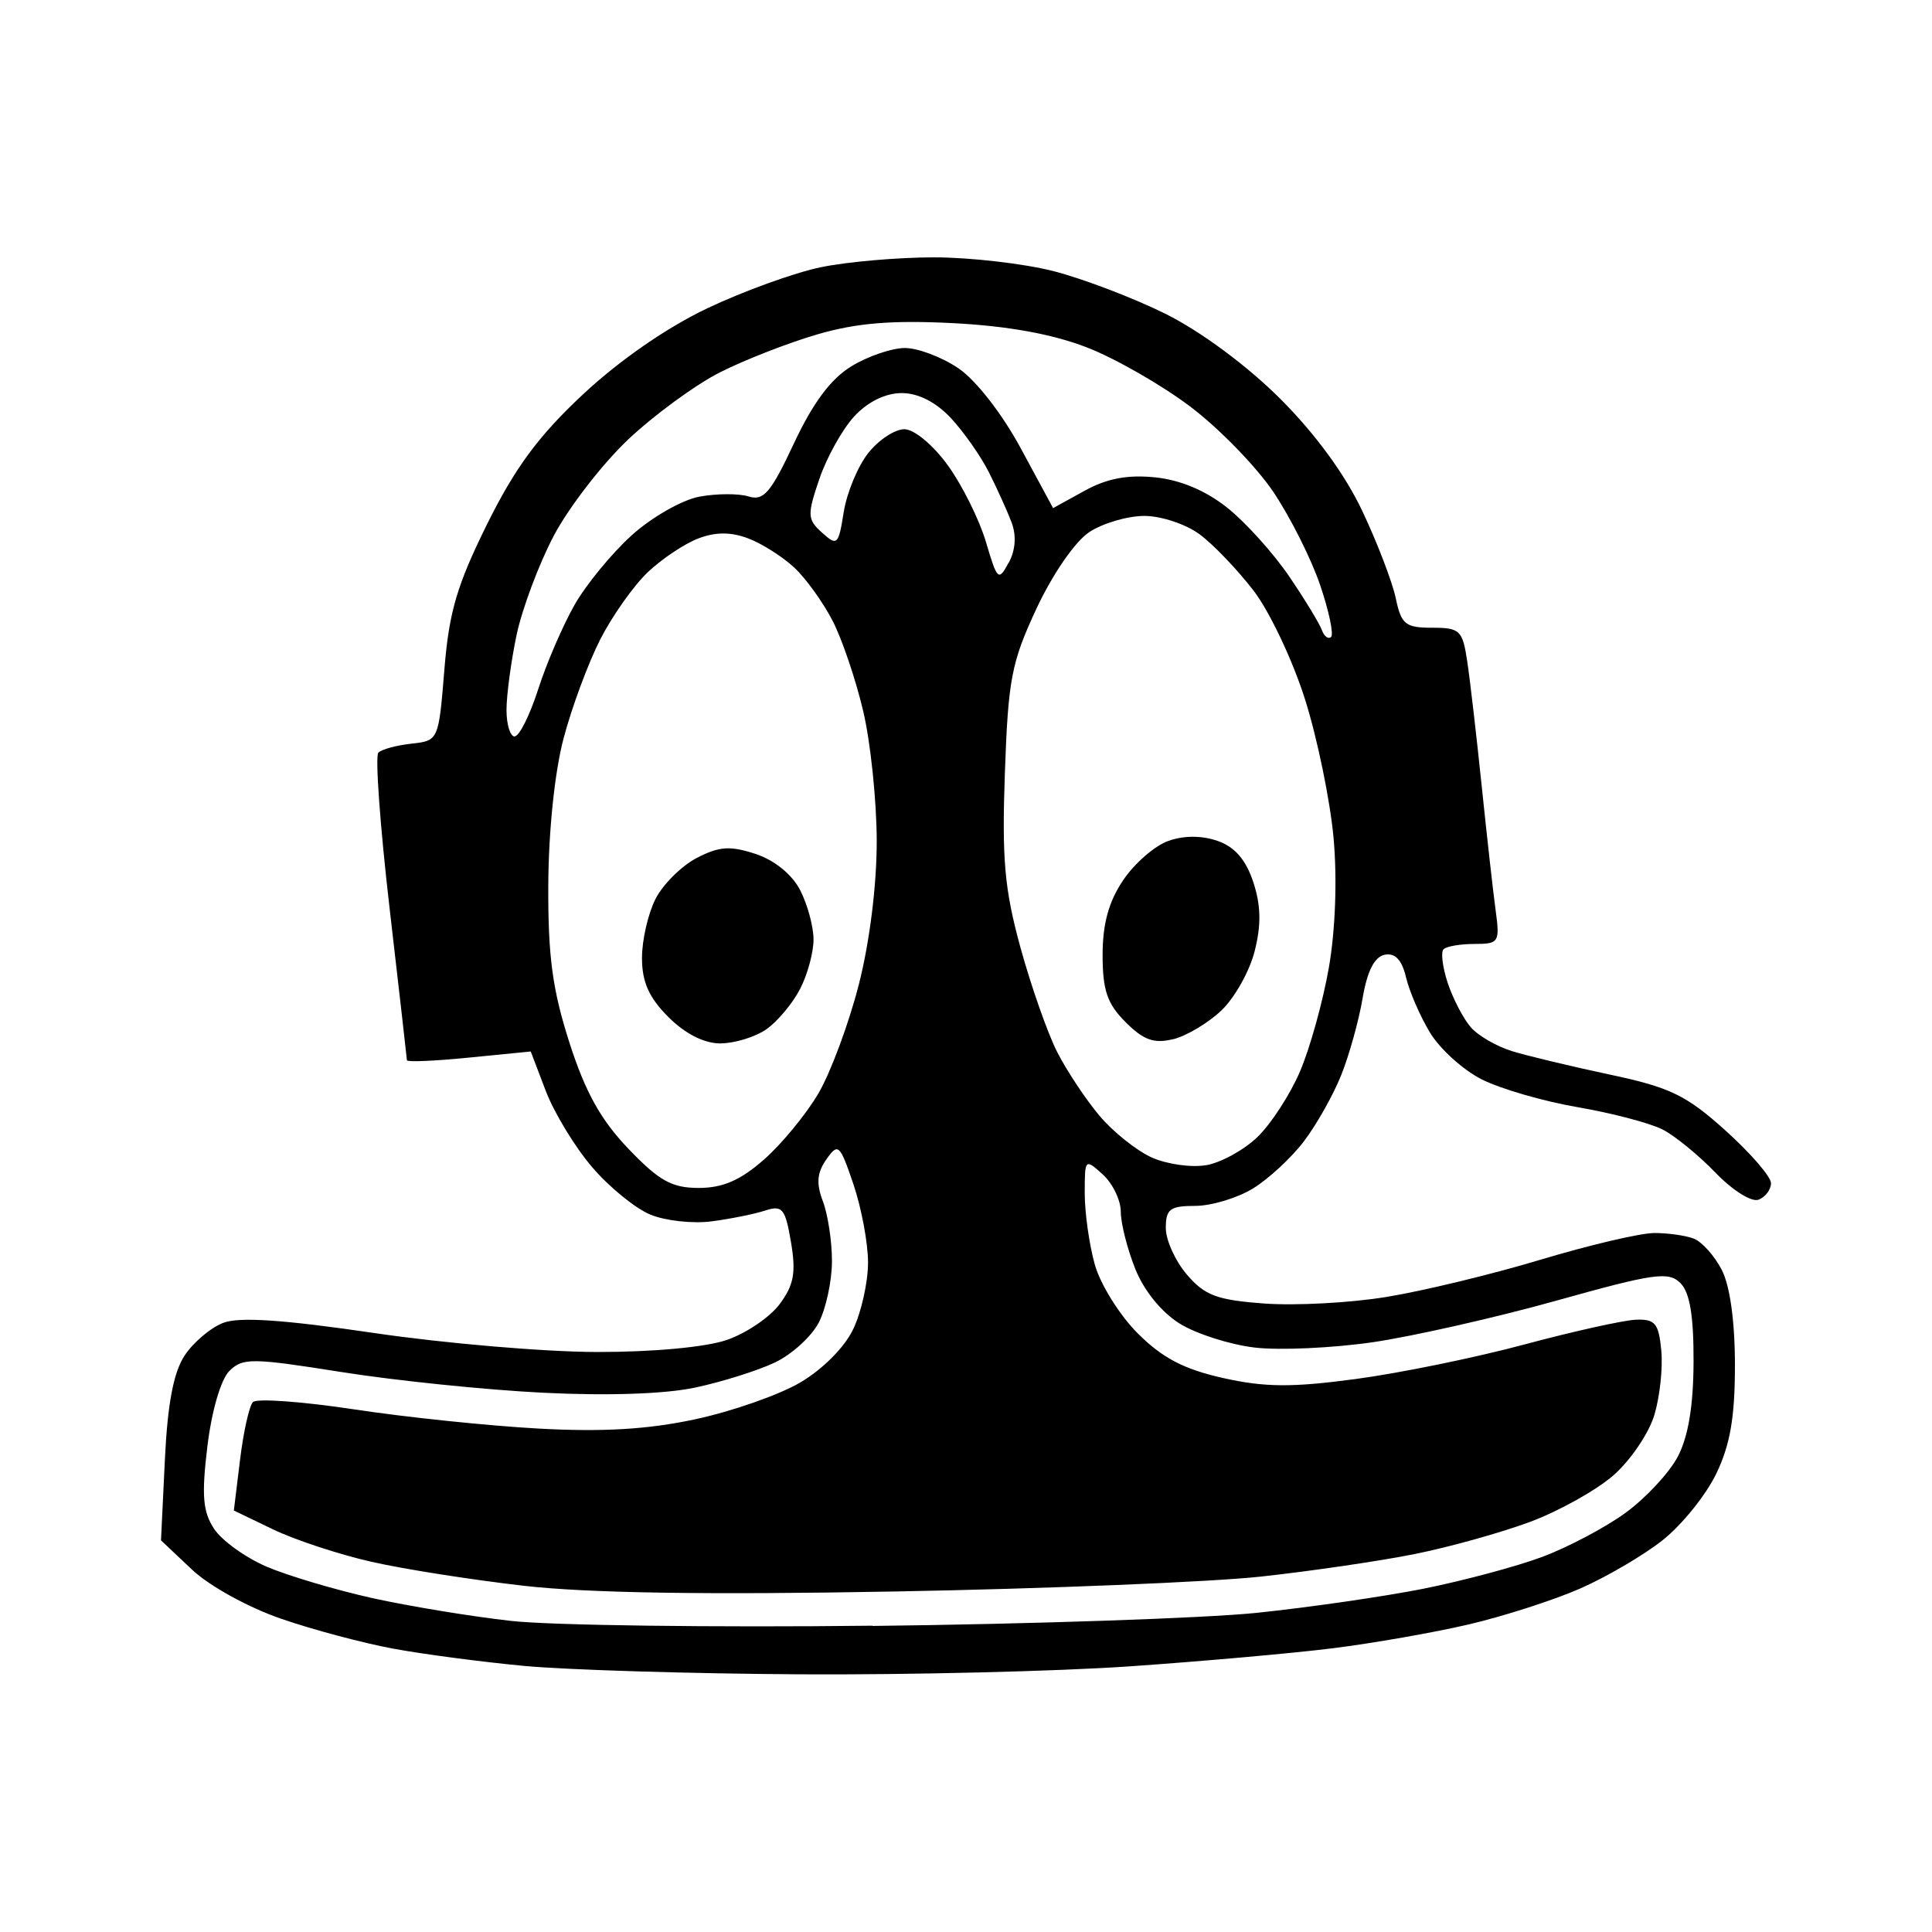 <svg version="1.1" viewBox="0 0 24 24" xmlns="http://www.w3.org/2000/svg">
 <path d="m9.938 20.799c-1.358-.008-2.898-.055-3.422-.104-.525-.049-1.257-.146-1.627-.214-.37-.068-.999-.235-1.396-.372-.407-.14-.891-.406-1.108-.611l-.385-.363.048-.997c.033-.697.107-1.088.244-1.297.108-.165.325-.348.481-.408.201-.077.75-.039 1.874.126.874.129 2.119.235 2.767.236.7.001 1.356-.06 1.616-.15.241-.083.537-.284.657-.447.175-.236.203-.39.139-.767-.071-.419-.107-.463-.321-.393-.132.043-.432.104-.665.134-.233.031-.576-.007-.762-.084-.186-.077-.511-.342-.723-.59-.212-.248-.47-.672-.574-.943l-.188-.493-.768.076c-.423.042-.769.057-.77.033-.001-.023-.098-.876-.216-1.894-.118-1.018-.18-1.885-.139-1.927.042-.042.227-.092.412-.112.335-.037.337-.04.408-.918.058-.719.156-1.051.531-1.809.348-.702.637-1.094 1.19-1.611.453-.423 1.04-.83 1.545-1.07.448-.213 1.082-.442 1.409-.51.327-.068.96-.123 1.407-.123.447 0 1.113.077 1.481.17.368.094.997.334 1.398.533.435.217 1.006.639 1.418 1.049.439.438.811.946 1.026 1.403.186.394.372.88.414 1.081.068.323.119.365.451.365.346 0 .379.031.437.421.035.231.115.926.179 1.543.064.617.141 1.311.173 1.543.054.401.042.421-.262.421-.176 0-.349.03-.385.066-.036.036-.012.225.053.421.065.195.194.442.285.547.091.106.324.24.517.299.193.059.74.19 1.216.291.744.158.944.255 1.431.693.311.28.566.574.566.655 0 .08-.07.173-.155.205-.086.033-.323-.116-.533-.334-.208-.216-.504-.459-.659-.538-.154-.079-.629-.204-1.054-.277-.426-.073-.963-.229-1.195-.347-.232-.118-.521-.38-.642-.583-.122-.202-.255-.51-.296-.684-.051-.216-.134-.304-.264-.28-.127.025-.218.202-.275.54-.047.277-.166.706-.265.953-.098.247-.307.618-.463.823-.156.206-.442.471-.636.589-.193.118-.516.215-.716.215-.312 0-.365.04-.365.275 0 .151.119.412.264.581.222.258.374.314.962.357.384.028 1.064-.008 1.51-.081.447-.072 1.31-.28 1.918-.463.608-.183 1.244-.332 1.415-.332.17 0 .391.031.491.07s.256.213.346.387c.103.198.164.643.164 1.185 0 .649-.059.989-.233 1.35-.128.265-.427.635-.664.823-.237.188-.7.459-1.029.603-.329.144-.952.344-1.384.445-.432.101-1.189.233-1.683.295-.494.062-1.63.163-2.525.225-.895.062-2.738.107-4.096.099zm.898-.601c1.975-.023 4.121-.096 4.769-.162.648-.067 1.582-.202 2.076-.3.494-.099 1.157-.276 1.475-.395.318-.118.783-.364 1.034-.546s.544-.496.651-.698c.131-.248.195-.631.197-1.179.002-.572-.046-.862-.163-.979-.147-.147-.326-.122-1.537.217-.754.211-1.781.443-2.281.517-.501.073-1.162.103-1.469.067-.307-.036-.727-.17-.932-.297-.225-.139-.445-.409-.553-.68-.099-.247-.18-.566-.18-.71 0-.143-.101-.352-.224-.464-.221-.2-.224-.196-.224.235 0.0.241.056.639.125.884.068.245.308.63.533.855.306.306.573.446 1.06.555.518.116.854.119 1.645.013.547-.073 1.491-.266 2.097-.429.607-.163 1.229-.301 1.384-.308.241-.01.286.043.318.381.021.216-.018.577-.086.803-.068.226-.295.561-.505.746s-.675.445-1.033.579c-.358.134-1.006.315-1.44.402-.434.087-1.294.213-1.911.28-.617.067-2.663.151-4.547.185-2.323.043-3.803.02-4.6-.07-.647-.074-1.504-.208-1.905-.3-.401-.091-.949-.272-1.217-.401l-.488-.235.077-.63c.042-.346.114-.669.16-.717.046-.048.61-.007 1.253.09.643.098 1.674.205 2.292.239.799.044 1.36.011 1.948-.115.454-.097 1.041-.302 1.304-.456.281-.165.554-.439.661-.666.101-.212.183-.583.183-.825s-.082-.679-.181-.972c-.17-.5-.19-.518-.337-.309-.116.165-.127.299-.043.519.062.163.113.497.113.743s-.074.589-.163.763c-.09.174-.335.397-.545.497-.21.1-.654.24-.986.311-.376.081-1.093.105-1.895.065-.71-.035-1.837-.151-2.504-.257-1.116-.177-1.228-.178-1.394-.012-.105.105-.219.497-.272.937-.073.607-.057.808.083 1.022.096.146.39.358.654.471.264.113.854.288 1.311.39.457.101 1.235.229 1.729.284.494.055 2.513.082 4.488.059zm-2.155-5.441c.297 0 .517-.095.809-.352.221-.194.525-.564.677-.823.152-.259.377-.866.501-1.349.135-.528.224-1.24.223-1.786-.001-.499-.076-1.225-.168-1.613-.091-.388-.262-.893-.38-1.122-.118-.229-.332-.527-.477-.662-.145-.135-.402-.298-.572-.362-.214-.081-.404-.081-.617-0-.17.064-.452.252-.628.418-.175.166-.442.542-.592.836-.15.294-.356.849-.457 1.234-.11.416-.186 1.155-.189 1.822-.004.884.052 1.298.263 1.955.197.614.39.96.733 1.318.382.399.539.486.874.486zm.27-1.795c-.204 0-.439-.119-.648-.328-.242-.242-.328-.435-.328-.735 0-.224.077-.555.17-.736.094-.181.324-.409.512-.506.278-.144.413-.153.729-.049.236.078.453.254.554.45.091.177.166.453.166.613s-.075.438-.168.616c-.092.178-.28.403-.418.499-.138.096-.394.175-.57.175zm6.032 1.513c.183-.032.47-.189.637-.35.167-.16.406-.527.529-.815.124-.288.285-.869.359-1.292.081-.465.104-1.102.058-1.609-.042-.462-.201-1.236-.354-1.72-.153-.485-.441-1.093-.639-1.351-.199-.259-.5-.574-.67-.7s-.479-.229-.687-.229c-.208 0-.515.09-.683.2-.176.115-.454.517-.655.946-.313.67-.354.879-.395 2.044-.038 1.077-.005 1.446.193 2.17.132.48.337 1.064.456 1.298.119.234.356.591.525.792.17.202.462.435.651.52.188.084.492.127.675.095zm-.411-1.566c-.236.058-.366.012-.589-.211-.229-.229-.286-.396-.286-.836 0-.386.076-.662.256-.929.141-.209.393-.428.561-.487.195-.069.417-.068.614.001.212.074.35.235.441.511.095.29.1.53.017.857-.063.25-.249.581-.413.737-.164.156-.434.317-.6.358zm-8.178-3.762c.057 0 .189-.265.293-.589.104-.324.308-.795.452-1.047.144-.252.463-.64.71-.863.247-.223.624-.438.838-.478.214-.04.489-.041.612-.003.187.059.276-.045.564-.66.236-.503.457-.801.714-.957.204-.125.503-.227.664-.227.161-0.0.46.113.665.252.217.147.542.564.775.995l.401.742.392-.216c.277-.153.534-.201.877-.166.314.032.631.166.898.38.227.181.572.565.767.852.195.287.377.587.405.665.028.079.079.117.114.086.035-.032-.026-.322-.136-.646-.11-.324-.371-.844-.581-1.156-.21-.312-.672-.788-1.028-1.057-.355-.269-.936-.602-1.29-.739-.431-.166-.983-.266-1.666-.301-.756-.038-1.193-.002-1.678.139-.361.105-.907.318-1.213.473-.306.155-.819.531-1.141.835-.321.304-.737.842-.923 1.195-.186.353-.394.91-.463 1.237-.068.327-.124.744-.124.926 0 .182.046.331.103.331zm6.137-2.156c.085-.159.097-.34.034-.505-.054-.142-.181-.422-.282-.622-.101-.2-.314-.503-.472-.672-.185-.197-.404-.309-.61-.309-.201 0-.421.108-.588.288-.147.159-.342.508-.434.777-.153.45-.151.503.033.669.188.17.204.154.269-.255.038-.24.175-.57.304-.733.129-.164.331-.297.449-.297.122 0 .356.194.54.448.179.247.392.676.474.953.141.477.156.491.281.258z" stroke-width=".112"/>
</svg>
